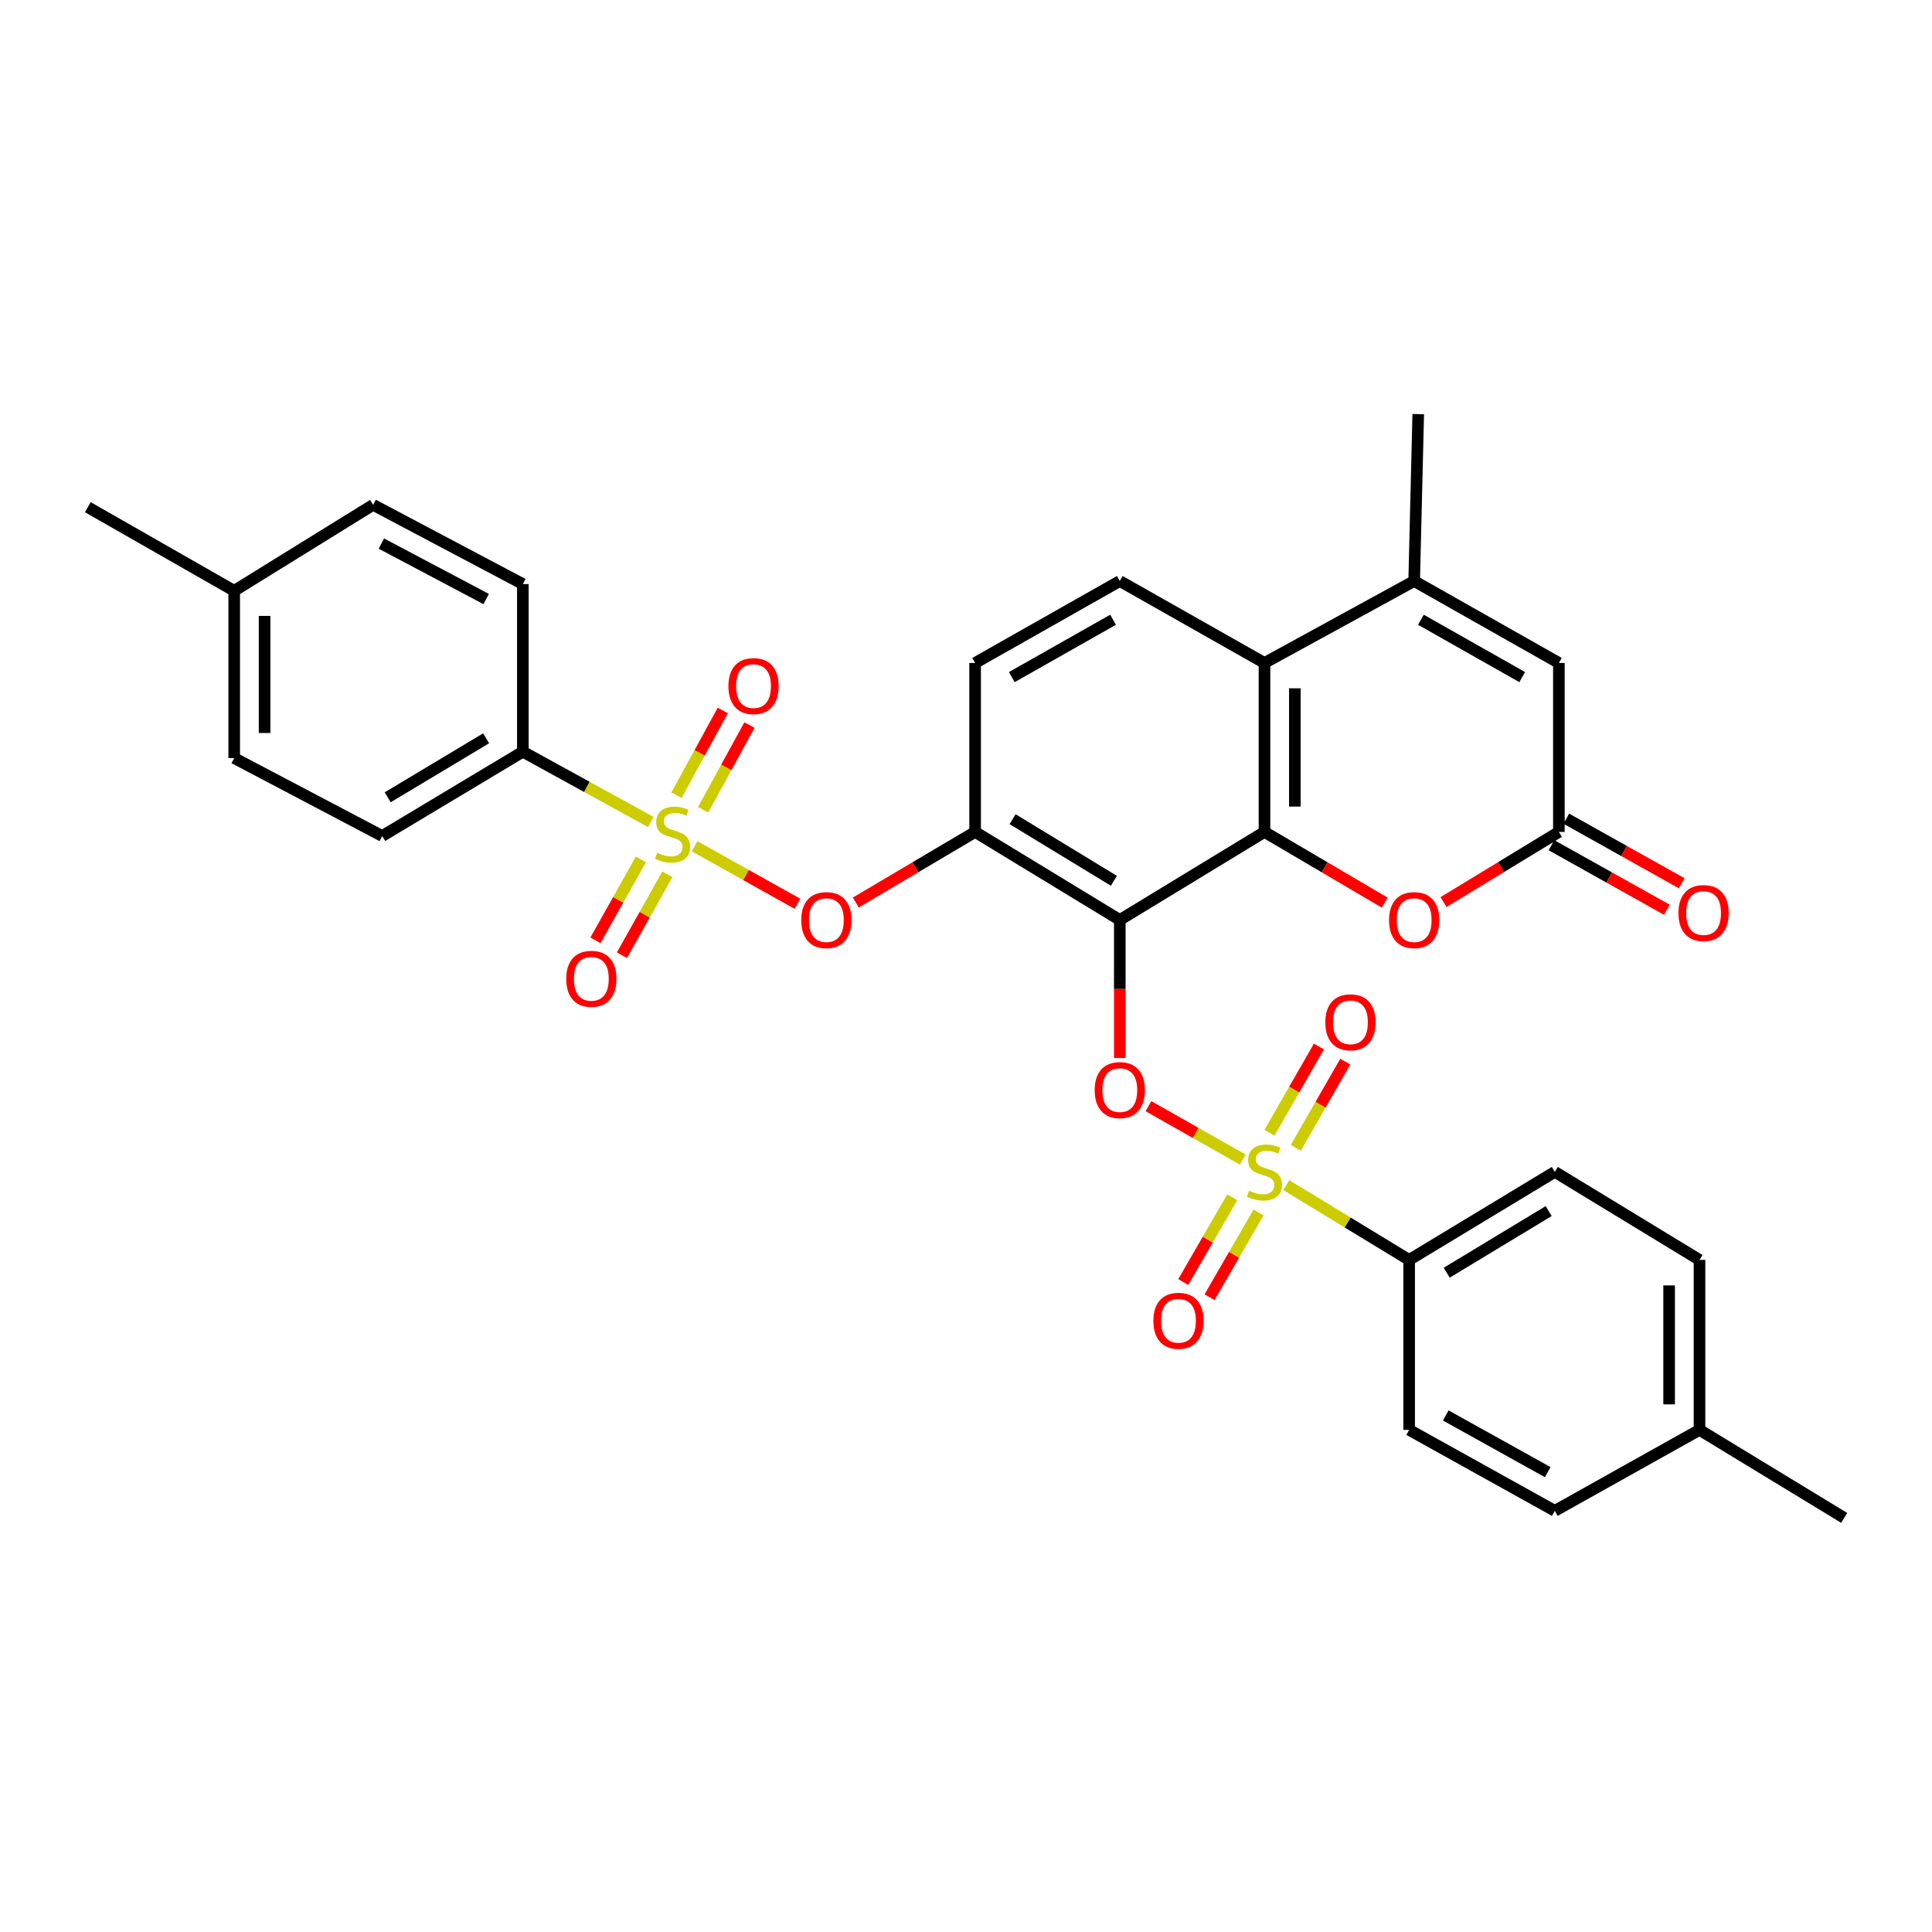 <?xml version='1.0' encoding='iso-8859-1'?>
<svg version='1.1' baseProfile='full'
              xmlns='http://www.w3.org/2000/svg'
                      xmlns:rdkit='http://www.rdkit.org/xml'
                      xmlns:xlink='http://www.w3.org/1999/xlink'
                  xml:space='preserve'
width='1000px' height='1000px' viewBox='0 0 1000 1000'>
<!-- END OF HEADER -->
<rect style='opacity:1.0;fill:#FFFFFF;stroke:none' width='1000' height='1000' x='0' y='0'> </rect>
<path class='bond-3' d='M 643.259,600.2 L 618.846,586.375' style='fill:none;fill-rule:evenodd;stroke:#CCCC00;stroke-width:6px;stroke-linecap:butt;stroke-linejoin:miter;stroke-opacity:1' />
<path class='bond-3' d='M 618.846,586.375 L 594.433,572.549' style='fill:none;fill-rule:evenodd;stroke:#FF0000;stroke-width:6px;stroke-linecap:butt;stroke-linejoin:miter;stroke-opacity:1' />
<path class='bond-11' d='M 665.763,613.42 L 697.57,632.776' style='fill:none;fill-rule:evenodd;stroke:#CCCC00;stroke-width:6px;stroke-linecap:butt;stroke-linejoin:miter;stroke-opacity:1' />
<path class='bond-11' d='M 697.57,632.776 L 729.378,652.132' style='fill:none;fill-rule:evenodd;stroke:#000000;stroke-width:6px;stroke-linecap:butt;stroke-linejoin:miter;stroke-opacity:1' />
<path class='bond-13' d='M 637.796,619.729 L 625.123,641.649' style='fill:none;fill-rule:evenodd;stroke:#CCCC00;stroke-width:6px;stroke-linecap:butt;stroke-linejoin:miter;stroke-opacity:1' />
<path class='bond-13' d='M 625.123,641.649 L 612.45,663.569' style='fill:none;fill-rule:evenodd;stroke:#FF0000;stroke-width:6px;stroke-linecap:butt;stroke-linejoin:miter;stroke-opacity:1' />
<path class='bond-13' d='M 651.408,627.599 L 638.735,649.519' style='fill:none;fill-rule:evenodd;stroke:#CCCC00;stroke-width:6px;stroke-linecap:butt;stroke-linejoin:miter;stroke-opacity:1' />
<path class='bond-13' d='M 638.735,649.519 L 626.062,671.439' style='fill:none;fill-rule:evenodd;stroke:#FF0000;stroke-width:6px;stroke-linecap:butt;stroke-linejoin:miter;stroke-opacity:1' />
<path class='bond-14' d='M 670.699,594.121 L 683.509,571.81' style='fill:none;fill-rule:evenodd;stroke:#CCCC00;stroke-width:6px;stroke-linecap:butt;stroke-linejoin:miter;stroke-opacity:1' />
<path class='bond-14' d='M 683.509,571.81 L 696.319,549.499' style='fill:none;fill-rule:evenodd;stroke:#FF0000;stroke-width:6px;stroke-linecap:butt;stroke-linejoin:miter;stroke-opacity:1' />
<path class='bond-14' d='M 657.063,586.292 L 669.873,563.981' style='fill:none;fill-rule:evenodd;stroke:#CCCC00;stroke-width:6px;stroke-linecap:butt;stroke-linejoin:miter;stroke-opacity:1' />
<path class='bond-14' d='M 669.873,563.981 L 682.684,541.67' style='fill:none;fill-rule:evenodd;stroke:#FF0000;stroke-width:6px;stroke-linecap:butt;stroke-linejoin:miter;stroke-opacity:1' />
<path class='bond-0' d='M 359.498,438.016 L 386.134,452.908' style='fill:none;fill-rule:evenodd;stroke:#CCCC00;stroke-width:6px;stroke-linecap:butt;stroke-linejoin:miter;stroke-opacity:1' />
<path class='bond-0' d='M 386.134,452.908 L 412.771,467.801' style='fill:none;fill-rule:evenodd;stroke:#FF0000;stroke-width:6px;stroke-linecap:butt;stroke-linejoin:miter;stroke-opacity:1' />
<path class='bond-12' d='M 336.847,425.462 L 303.735,407.271' style='fill:none;fill-rule:evenodd;stroke:#CCCC00;stroke-width:6px;stroke-linecap:butt;stroke-linejoin:miter;stroke-opacity:1' />
<path class='bond-12' d='M 303.735,407.271 L 270.622,389.08' style='fill:none;fill-rule:evenodd;stroke:#000000;stroke-width:6px;stroke-linecap:butt;stroke-linejoin:miter;stroke-opacity:1' />
<path class='bond-15' d='M 331.72,444.842 L 319.959,465.782' style='fill:none;fill-rule:evenodd;stroke:#CCCC00;stroke-width:6px;stroke-linecap:butt;stroke-linejoin:miter;stroke-opacity:1' />
<path class='bond-15' d='M 319.959,465.782 L 308.198,486.723' style='fill:none;fill-rule:evenodd;stroke:#FF0000;stroke-width:6px;stroke-linecap:butt;stroke-linejoin:miter;stroke-opacity:1' />
<path class='bond-15' d='M 345.43,452.542 L 333.669,473.482' style='fill:none;fill-rule:evenodd;stroke:#CCCC00;stroke-width:6px;stroke-linecap:butt;stroke-linejoin:miter;stroke-opacity:1' />
<path class='bond-15' d='M 333.669,473.482 L 321.907,494.422' style='fill:none;fill-rule:evenodd;stroke:#FF0000;stroke-width:6px;stroke-linecap:butt;stroke-linejoin:miter;stroke-opacity:1' />
<path class='bond-16' d='M 363.948,419.132 L 375.931,397.21' style='fill:none;fill-rule:evenodd;stroke:#CCCC00;stroke-width:6px;stroke-linecap:butt;stroke-linejoin:miter;stroke-opacity:1' />
<path class='bond-16' d='M 375.931,397.21 L 387.914,375.289' style='fill:none;fill-rule:evenodd;stroke:#FF0000;stroke-width:6px;stroke-linecap:butt;stroke-linejoin:miter;stroke-opacity:1' />
<path class='bond-16' d='M 350.152,411.59 L 362.135,389.669' style='fill:none;fill-rule:evenodd;stroke:#CCCC00;stroke-width:6px;stroke-linecap:butt;stroke-linejoin:miter;stroke-opacity:1' />
<path class='bond-16' d='M 362.135,389.669 L 374.118,367.747' style='fill:none;fill-rule:evenodd;stroke:#FF0000;stroke-width:6px;stroke-linecap:butt;stroke-linejoin:miter;stroke-opacity:1' />
<path class='bond-1' d='M 579.604,476.162 L 579.604,511.897' style='fill:none;fill-rule:evenodd;stroke:#000000;stroke-width:6px;stroke-linecap:butt;stroke-linejoin:miter;stroke-opacity:1' />
<path class='bond-1' d='M 579.604,511.897 L 579.604,547.632' style='fill:none;fill-rule:evenodd;stroke:#FF0000;stroke-width:6px;stroke-linecap:butt;stroke-linejoin:miter;stroke-opacity:1' />
<path class='bond-2' d='M 579.604,476.162 L 654.491,430.607' style='fill:none;fill-rule:evenodd;stroke:#000000;stroke-width:6px;stroke-linecap:butt;stroke-linejoin:miter;stroke-opacity:1' />
<path class='bond-4' d='M 579.604,476.162 L 504.717,430.607' style='fill:none;fill-rule:evenodd;stroke:#000000;stroke-width:6px;stroke-linecap:butt;stroke-linejoin:miter;stroke-opacity:1' />
<path class='bond-4' d='M 576.542,455.895 L 524.122,424.007' style='fill:none;fill-rule:evenodd;stroke:#000000;stroke-width:6px;stroke-linecap:butt;stroke-linejoin:miter;stroke-opacity:1' />
<path class='bond-5' d='M 654.491,430.607 L 654.491,343.151' style='fill:none;fill-rule:evenodd;stroke:#000000;stroke-width:6px;stroke-linecap:butt;stroke-linejoin:miter;stroke-opacity:1' />
<path class='bond-5' d='M 670.214,417.489 L 670.214,356.269' style='fill:none;fill-rule:evenodd;stroke:#000000;stroke-width:6px;stroke-linecap:butt;stroke-linejoin:miter;stroke-opacity:1' />
<path class='bond-8' d='M 654.491,430.607 L 685.608,448.902' style='fill:none;fill-rule:evenodd;stroke:#000000;stroke-width:6px;stroke-linecap:butt;stroke-linejoin:miter;stroke-opacity:1' />
<path class='bond-8' d='M 685.608,448.902 L 716.725,467.197' style='fill:none;fill-rule:evenodd;stroke:#FF0000;stroke-width:6px;stroke-linecap:butt;stroke-linejoin:miter;stroke-opacity:1' />
<path class='bond-7' d='M 504.717,430.607 L 473.839,448.877' style='fill:none;fill-rule:evenodd;stroke:#000000;stroke-width:6px;stroke-linecap:butt;stroke-linejoin:miter;stroke-opacity:1' />
<path class='bond-7' d='M 473.839,448.877 L 442.961,467.147' style='fill:none;fill-rule:evenodd;stroke:#FF0000;stroke-width:6px;stroke-linecap:butt;stroke-linejoin:miter;stroke-opacity:1' />
<path class='bond-18' d='M 504.717,430.607 L 504.717,343.151' style='fill:none;fill-rule:evenodd;stroke:#000000;stroke-width:6px;stroke-linecap:butt;stroke-linejoin:miter;stroke-opacity:1' />
<path class='bond-6' d='M 654.491,343.151 L 731.972,300.741' style='fill:none;fill-rule:evenodd;stroke:#000000;stroke-width:6px;stroke-linecap:butt;stroke-linejoin:miter;stroke-opacity:1' />
<path class='bond-34' d='M 654.491,343.151 L 579.604,300.741' style='fill:none;fill-rule:evenodd;stroke:#000000;stroke-width:6px;stroke-linecap:butt;stroke-linejoin:miter;stroke-opacity:1' />
<path class='bond-30' d='M 731.972,300.741 L 734.077,214.35' style='fill:none;fill-rule:evenodd;stroke:#000000;stroke-width:6px;stroke-linecap:butt;stroke-linejoin:miter;stroke-opacity:1' />
<path class='bond-35' d='M 731.972,300.741 L 806.877,343.151' style='fill:none;fill-rule:evenodd;stroke:#000000;stroke-width:6px;stroke-linecap:butt;stroke-linejoin:miter;stroke-opacity:1' />
<path class='bond-35' d='M 735.461,320.785 L 787.894,350.472' style='fill:none;fill-rule:evenodd;stroke:#000000;stroke-width:6px;stroke-linecap:butt;stroke-linejoin:miter;stroke-opacity:1' />
<path class='bond-9' d='M 747.164,466.923 L 777.02,448.765' style='fill:none;fill-rule:evenodd;stroke:#FF0000;stroke-width:6px;stroke-linecap:butt;stroke-linejoin:miter;stroke-opacity:1' />
<path class='bond-9' d='M 777.02,448.765 L 806.877,430.607' style='fill:none;fill-rule:evenodd;stroke:#000000;stroke-width:6px;stroke-linecap:butt;stroke-linejoin:miter;stroke-opacity:1' />
<path class='bond-10' d='M 806.877,430.607 L 806.877,343.151' style='fill:none;fill-rule:evenodd;stroke:#000000;stroke-width:6px;stroke-linecap:butt;stroke-linejoin:miter;stroke-opacity:1' />
<path class='bond-19' d='M 803.038,437.468 L 832.909,454.182' style='fill:none;fill-rule:evenodd;stroke:#000000;stroke-width:6px;stroke-linecap:butt;stroke-linejoin:miter;stroke-opacity:1' />
<path class='bond-19' d='M 832.909,454.182 L 862.779,470.896' style='fill:none;fill-rule:evenodd;stroke:#FF0000;stroke-width:6px;stroke-linecap:butt;stroke-linejoin:miter;stroke-opacity:1' />
<path class='bond-19' d='M 810.716,423.747 L 840.586,440.461' style='fill:none;fill-rule:evenodd;stroke:#000000;stroke-width:6px;stroke-linecap:butt;stroke-linejoin:miter;stroke-opacity:1' />
<path class='bond-19' d='M 840.586,440.461 L 870.457,457.175' style='fill:none;fill-rule:evenodd;stroke:#FF0000;stroke-width:6px;stroke-linecap:butt;stroke-linejoin:miter;stroke-opacity:1' />
<path class='bond-20' d='M 729.378,652.132 L 804.772,606.561' style='fill:none;fill-rule:evenodd;stroke:#000000;stroke-width:6px;stroke-linecap:butt;stroke-linejoin:miter;stroke-opacity:1' />
<path class='bond-20' d='M 748.821,658.753 L 801.596,626.853' style='fill:none;fill-rule:evenodd;stroke:#000000;stroke-width:6px;stroke-linecap:butt;stroke-linejoin:miter;stroke-opacity:1' />
<path class='bond-21' d='M 729.378,652.132 L 729.378,740.096' style='fill:none;fill-rule:evenodd;stroke:#000000;stroke-width:6px;stroke-linecap:butt;stroke-linejoin:miter;stroke-opacity:1' />
<path class='bond-22' d='M 270.622,389.08 L 197.84,432.713' style='fill:none;fill-rule:evenodd;stroke:#000000;stroke-width:6px;stroke-linecap:butt;stroke-linejoin:miter;stroke-opacity:1' />
<path class='bond-22' d='M 251.62,382.139 L 200.673,412.682' style='fill:none;fill-rule:evenodd;stroke:#000000;stroke-width:6px;stroke-linecap:butt;stroke-linejoin:miter;stroke-opacity:1' />
<path class='bond-23' d='M 270.622,389.08 L 270.622,302.313' style='fill:none;fill-rule:evenodd;stroke:#000000;stroke-width:6px;stroke-linecap:butt;stroke-linejoin:miter;stroke-opacity:1' />
<path class='bond-17' d='M 579.604,300.741 L 504.717,343.151' style='fill:none;fill-rule:evenodd;stroke:#000000;stroke-width:6px;stroke-linecap:butt;stroke-linejoin:miter;stroke-opacity:1' />
<path class='bond-17' d='M 576.119,320.784 L 523.698,350.471' style='fill:none;fill-rule:evenodd;stroke:#000000;stroke-width:6px;stroke-linecap:butt;stroke-linejoin:miter;stroke-opacity:1' />
<path class='bond-27' d='M 804.772,606.561 L 879.658,652.132' style='fill:none;fill-rule:evenodd;stroke:#000000;stroke-width:6px;stroke-linecap:butt;stroke-linejoin:miter;stroke-opacity:1' />
<path class='bond-26' d='M 729.378,740.096 L 804.772,782.008' style='fill:none;fill-rule:evenodd;stroke:#000000;stroke-width:6px;stroke-linecap:butt;stroke-linejoin:miter;stroke-opacity:1' />
<path class='bond-26' d='M 748.327,732.64 L 801.102,761.978' style='fill:none;fill-rule:evenodd;stroke:#000000;stroke-width:6px;stroke-linecap:butt;stroke-linejoin:miter;stroke-opacity:1' />
<path class='bond-25' d='M 197.84,432.713 L 121.224,392.382' style='fill:none;fill-rule:evenodd;stroke:#000000;stroke-width:6px;stroke-linecap:butt;stroke-linejoin:miter;stroke-opacity:1' />
<path class='bond-24' d='M 270.622,302.313 L 193.123,261.302' style='fill:none;fill-rule:evenodd;stroke:#000000;stroke-width:6px;stroke-linecap:butt;stroke-linejoin:miter;stroke-opacity:1' />
<path class='bond-24' d='M 251.643,310.059 L 197.394,281.351' style='fill:none;fill-rule:evenodd;stroke:#000000;stroke-width:6px;stroke-linecap:butt;stroke-linejoin:miter;stroke-opacity:1' />
<path class='bond-28' d='M 193.123,261.302 L 121.224,305.808' style='fill:none;fill-rule:evenodd;stroke:#000000;stroke-width:6px;stroke-linecap:butt;stroke-linejoin:miter;stroke-opacity:1' />
<path class='bond-36' d='M 121.224,392.382 L 121.224,305.808' style='fill:none;fill-rule:evenodd;stroke:#000000;stroke-width:6px;stroke-linecap:butt;stroke-linejoin:miter;stroke-opacity:1' />
<path class='bond-36' d='M 136.947,379.396 L 136.947,318.794' style='fill:none;fill-rule:evenodd;stroke:#000000;stroke-width:6px;stroke-linecap:butt;stroke-linejoin:miter;stroke-opacity:1' />
<path class='bond-29' d='M 804.772,782.008 L 879.658,740.096' style='fill:none;fill-rule:evenodd;stroke:#000000;stroke-width:6px;stroke-linecap:butt;stroke-linejoin:miter;stroke-opacity:1' />
<path class='bond-33' d='M 879.658,652.132 L 879.658,740.096' style='fill:none;fill-rule:evenodd;stroke:#000000;stroke-width:6px;stroke-linecap:butt;stroke-linejoin:miter;stroke-opacity:1' />
<path class='bond-33' d='M 863.935,665.327 L 863.935,726.901' style='fill:none;fill-rule:evenodd;stroke:#000000;stroke-width:6px;stroke-linecap:butt;stroke-linejoin:miter;stroke-opacity:1' />
<path class='bond-32' d='M 121.224,305.808 L 45.455,262.516' style='fill:none;fill-rule:evenodd;stroke:#000000;stroke-width:6px;stroke-linecap:butt;stroke-linejoin:miter;stroke-opacity:1' />
<path class='bond-31' d='M 879.658,740.096 L 954.545,785.65' style='fill:none;fill-rule:evenodd;stroke:#000000;stroke-width:6px;stroke-linecap:butt;stroke-linejoin:miter;stroke-opacity:1' />
<path  class='atom-0' d='M 646.491 616.281
Q 646.811 616.401, 648.131 616.961
Q 649.451 617.521, 650.891 617.881
Q 652.371 618.201, 653.811 618.201
Q 656.491 618.201, 658.051 616.921
Q 659.611 615.601, 659.611 613.321
Q 659.611 611.761, 658.811 610.801
Q 658.051 609.841, 656.851 609.321
Q 655.651 608.801, 653.651 608.201
Q 651.131 607.441, 649.611 606.721
Q 648.131 606.001, 647.051 604.481
Q 646.011 602.961, 646.011 600.401
Q 646.011 596.841, 648.411 594.641
Q 650.851 592.441, 655.651 592.441
Q 658.931 592.441, 662.651 594.001
L 661.731 597.081
Q 658.331 595.681, 655.771 595.681
Q 653.011 595.681, 651.491 596.841
Q 649.971 597.961, 650.011 599.921
Q 650.011 601.441, 650.771 602.361
Q 651.571 603.281, 652.691 603.801
Q 653.851 604.321, 655.771 604.921
Q 658.331 605.721, 659.851 606.521
Q 661.371 607.321, 662.451 608.961
Q 663.571 610.561, 663.571 613.321
Q 663.571 617.241, 660.931 619.361
Q 658.331 621.441, 653.971 621.441
Q 651.451 621.441, 649.531 620.881
Q 647.651 620.361, 645.411 619.441
L 646.491 616.281
' fill='#CCCC00'/>
<path  class='atom-1' d='M 340.138 441.384
Q 340.458 441.504, 341.778 442.064
Q 343.098 442.624, 344.538 442.984
Q 346.018 443.304, 347.458 443.304
Q 350.138 443.304, 351.698 442.024
Q 353.258 440.704, 353.258 438.424
Q 353.258 436.864, 352.458 435.904
Q 351.698 434.944, 350.498 434.424
Q 349.298 433.904, 347.298 433.304
Q 344.778 432.544, 343.258 431.824
Q 341.778 431.104, 340.698 429.584
Q 339.658 428.064, 339.658 425.504
Q 339.658 421.944, 342.058 419.744
Q 344.498 417.544, 349.298 417.544
Q 352.578 417.544, 356.298 419.104
L 355.378 422.184
Q 351.978 420.784, 349.418 420.784
Q 346.658 420.784, 345.138 421.944
Q 343.618 423.064, 343.658 425.024
Q 343.658 426.544, 344.418 427.464
Q 345.218 428.384, 346.338 428.904
Q 347.498 429.424, 349.418 430.024
Q 351.978 430.824, 353.498 431.624
Q 355.018 432.424, 356.098 434.064
Q 357.218 435.664, 357.218 438.424
Q 357.218 442.344, 354.578 444.464
Q 351.978 446.544, 347.618 446.544
Q 345.098 446.544, 343.178 445.984
Q 341.298 445.464, 339.058 444.544
L 340.138 441.384
' fill='#CCCC00'/>
<path  class='atom-4' d='M 566.604 564.231
Q 566.604 557.431, 569.964 553.631
Q 573.324 549.831, 579.604 549.831
Q 585.884 549.831, 589.244 553.631
Q 592.604 557.431, 592.604 564.231
Q 592.604 571.111, 589.204 575.031
Q 585.804 578.911, 579.604 578.911
Q 573.364 578.911, 569.964 575.031
Q 566.604 571.151, 566.604 564.231
M 579.604 575.711
Q 583.924 575.711, 586.244 572.831
Q 588.604 569.911, 588.604 564.231
Q 588.604 558.671, 586.244 555.871
Q 583.924 553.031, 579.604 553.031
Q 575.284 553.031, 572.924 555.831
Q 570.604 558.631, 570.604 564.231
Q 570.604 569.951, 572.924 572.831
Q 575.284 575.711, 579.604 575.711
' fill='#FF0000'/>
<path  class='atom-8' d='M 414.725 476.242
Q 414.725 469.442, 418.085 465.642
Q 421.445 461.842, 427.725 461.842
Q 434.005 461.842, 437.365 465.642
Q 440.725 469.442, 440.725 476.242
Q 440.725 483.122, 437.325 487.042
Q 433.925 490.922, 427.725 490.922
Q 421.485 490.922, 418.085 487.042
Q 414.725 483.162, 414.725 476.242
M 427.725 487.722
Q 432.045 487.722, 434.365 484.842
Q 436.725 481.922, 436.725 476.242
Q 436.725 470.682, 434.365 467.882
Q 432.045 465.042, 427.725 465.042
Q 423.405 465.042, 421.045 467.842
Q 418.725 470.642, 418.725 476.242
Q 418.725 481.962, 421.045 484.842
Q 423.405 487.722, 427.725 487.722
' fill='#FF0000'/>
<path  class='atom-9' d='M 718.972 476.242
Q 718.972 469.442, 722.332 465.642
Q 725.692 461.842, 731.972 461.842
Q 738.252 461.842, 741.612 465.642
Q 744.972 469.442, 744.972 476.242
Q 744.972 483.122, 741.572 487.042
Q 738.172 490.922, 731.972 490.922
Q 725.732 490.922, 722.332 487.042
Q 718.972 483.162, 718.972 476.242
M 731.972 487.722
Q 736.292 487.722, 738.612 484.842
Q 740.972 481.922, 740.972 476.242
Q 740.972 470.682, 738.612 467.882
Q 736.292 465.042, 731.972 465.042
Q 727.652 465.042, 725.292 467.842
Q 722.972 470.642, 722.972 476.242
Q 722.972 481.962, 725.292 484.842
Q 727.652 487.722, 731.972 487.722
' fill='#FF0000'/>
<path  class='atom-14' d='M 596.976 683.633
Q 596.976 676.833, 600.336 673.033
Q 603.696 669.233, 609.976 669.233
Q 616.256 669.233, 619.616 673.033
Q 622.976 676.833, 622.976 683.633
Q 622.976 690.513, 619.576 694.433
Q 616.176 698.313, 609.976 698.313
Q 603.736 698.313, 600.336 694.433
Q 596.976 690.553, 596.976 683.633
M 609.976 695.113
Q 614.296 695.113, 616.616 692.233
Q 618.976 689.313, 618.976 683.633
Q 618.976 678.073, 616.616 675.273
Q 614.296 672.433, 609.976 672.433
Q 605.656 672.433, 603.296 675.233
Q 600.976 678.033, 600.976 683.633
Q 600.976 689.353, 603.296 692.233
Q 605.656 695.113, 609.976 695.113
' fill='#FF0000'/>
<path  class='atom-15' d='M 685.988 529.142
Q 685.988 522.342, 689.348 518.542
Q 692.708 514.742, 698.988 514.742
Q 705.268 514.742, 708.628 518.542
Q 711.988 522.342, 711.988 529.142
Q 711.988 536.022, 708.588 539.942
Q 705.188 543.822, 698.988 543.822
Q 692.748 543.822, 689.348 539.942
Q 685.988 536.062, 685.988 529.142
M 698.988 540.622
Q 703.308 540.622, 705.628 537.742
Q 707.988 534.822, 707.988 529.142
Q 707.988 523.582, 705.628 520.782
Q 703.308 517.942, 698.988 517.942
Q 694.668 517.942, 692.308 520.742
Q 689.988 523.542, 689.988 529.142
Q 689.988 534.862, 692.308 537.742
Q 694.668 540.622, 698.988 540.622
' fill='#FF0000'/>
<path  class='atom-16' d='M 293.078 506.631
Q 293.078 499.831, 296.438 496.031
Q 299.798 492.231, 306.078 492.231
Q 312.358 492.231, 315.718 496.031
Q 319.078 499.831, 319.078 506.631
Q 319.078 513.511, 315.678 517.431
Q 312.278 521.311, 306.078 521.311
Q 299.838 521.311, 296.438 517.431
Q 293.078 513.551, 293.078 506.631
M 306.078 518.111
Q 310.398 518.111, 312.718 515.231
Q 315.078 512.311, 315.078 506.631
Q 315.078 501.071, 312.718 498.271
Q 310.398 495.431, 306.078 495.431
Q 301.758 495.431, 299.398 498.231
Q 297.078 501.031, 297.078 506.631
Q 297.078 512.351, 299.398 515.231
Q 301.758 518.111, 306.078 518.111
' fill='#FF0000'/>
<path  class='atom-17' d='M 377.024 355.119
Q 377.024 348.319, 380.384 344.519
Q 383.744 340.719, 390.024 340.719
Q 396.304 340.719, 399.664 344.519
Q 403.024 348.319, 403.024 355.119
Q 403.024 361.999, 399.624 365.919
Q 396.224 369.799, 390.024 369.799
Q 383.784 369.799, 380.384 365.919
Q 377.024 362.039, 377.024 355.119
M 390.024 366.599
Q 394.344 366.599, 396.664 363.719
Q 399.024 360.799, 399.024 355.119
Q 399.024 349.559, 396.664 346.759
Q 394.344 343.919, 390.024 343.919
Q 385.704 343.919, 383.344 346.719
Q 381.024 349.519, 381.024 355.119
Q 381.024 360.839, 383.344 363.719
Q 385.704 366.599, 390.024 366.599
' fill='#FF0000'/>
<path  class='atom-20' d='M 868.764 472.59
Q 868.764 465.79, 872.124 461.99
Q 875.484 458.19, 881.764 458.19
Q 888.044 458.19, 891.404 461.99
Q 894.764 465.79, 894.764 472.59
Q 894.764 479.47, 891.364 483.39
Q 887.964 487.27, 881.764 487.27
Q 875.524 487.27, 872.124 483.39
Q 868.764 479.51, 868.764 472.59
M 881.764 484.07
Q 886.084 484.07, 888.404 481.19
Q 890.764 478.27, 890.764 472.59
Q 890.764 467.03, 888.404 464.23
Q 886.084 461.39, 881.764 461.39
Q 877.444 461.39, 875.084 464.19
Q 872.764 466.99, 872.764 472.59
Q 872.764 478.31, 875.084 481.19
Q 877.444 484.07, 881.764 484.07
' fill='#FF0000'/>
</svg>
